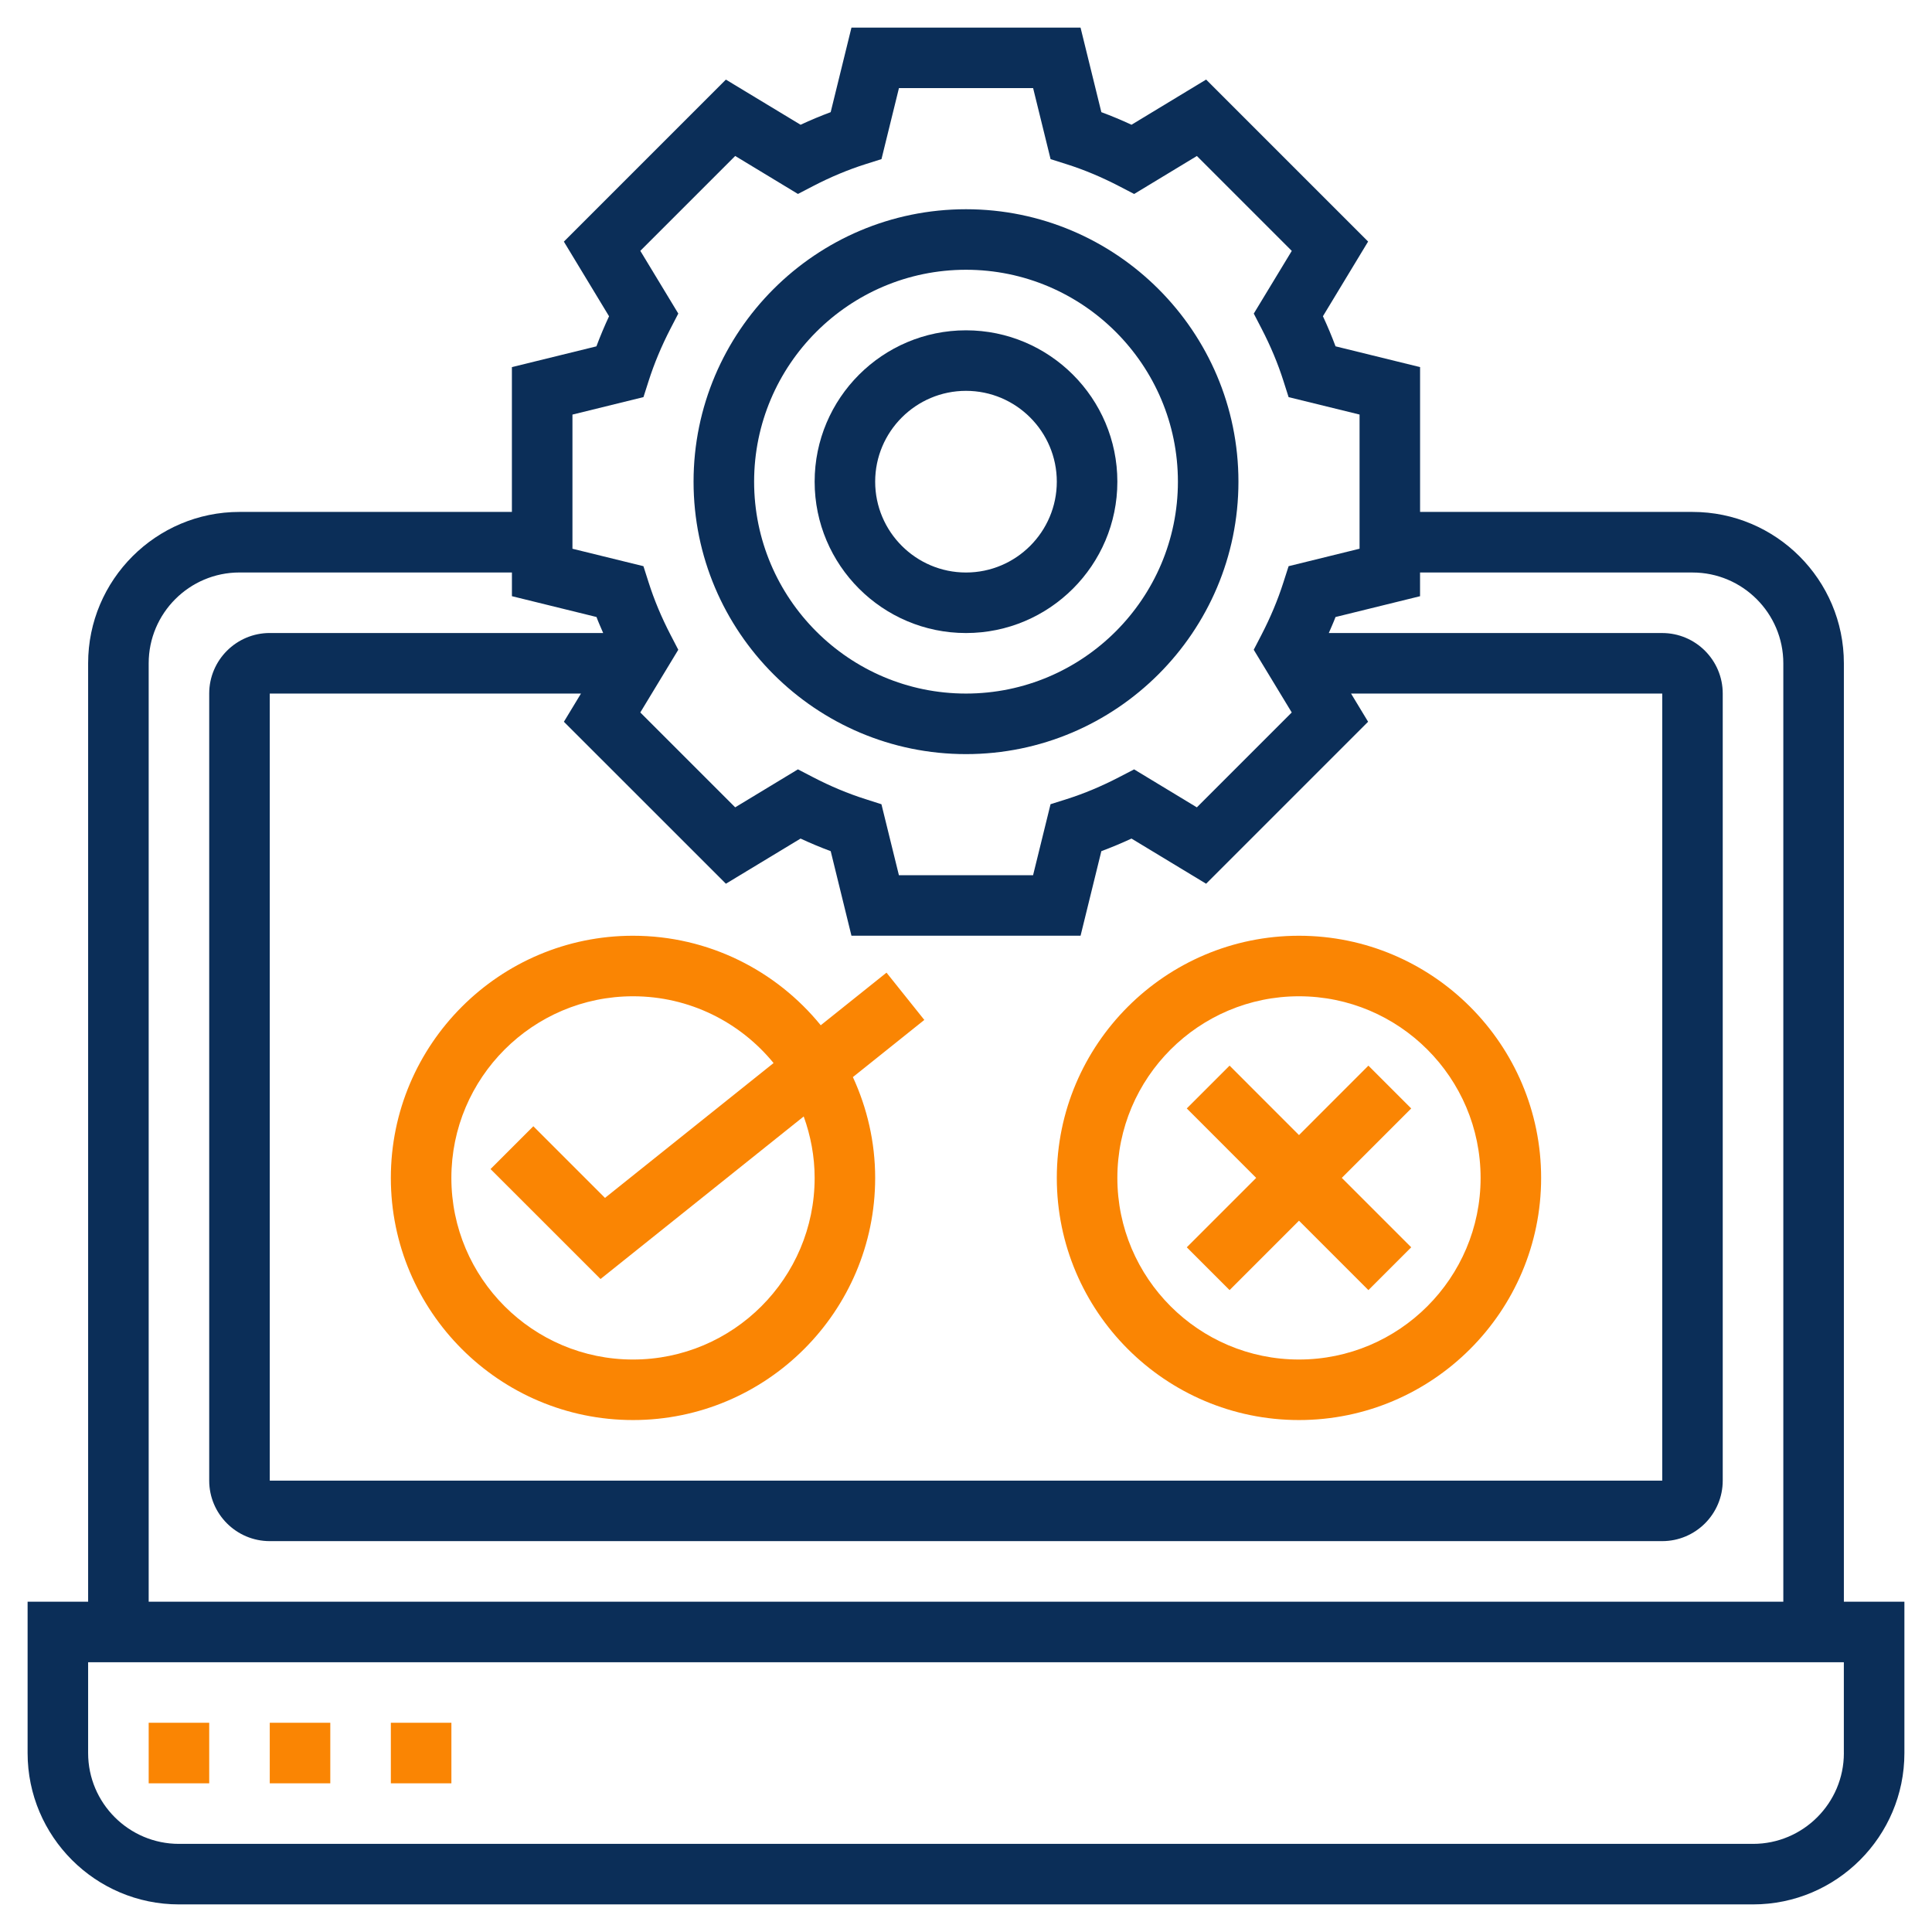 <?xml version="1.0" encoding="utf-8"?>
<!-- Generator: Adobe Illustrator 16.0.2, SVG Export Plug-In . SVG Version: 6.00 Build 0)  -->
<!DOCTYPE svg PUBLIC "-//W3C//DTD SVG 1.1//EN" "http://www.w3.org/Graphics/SVG/1.1/DTD/svg11.dtd">
<svg version="1.1" id="Layer_3" xmlns="http://www.w3.org/2000/svg" xmlns:xlink="http://www.w3.org/1999/xlink" x="0px" y="0px"
	 width="70px" height="70px" viewBox="0 0 70 70" enable-background="new 0 0 70 70" xml:space="preserve">
<g>
	<path fill="#0B2E58" d="M35,27.323c5.442,0,9.871-4.428,9.871-9.871S40.442,7.581,35,7.581s-9.871,4.428-9.871,9.871
		S29.558,27.323,35,27.323z M35,9.774c4.233,0,7.678,3.445,7.678,7.677S39.233,25.129,35,25.129s-7.677-3.445-7.677-7.677
		S30.767,9.774,35,9.774z"/>
	<path fill="#0B2E58" d="M35,22.936c3.023,0,5.484-2.46,5.484-5.484S38.023,11.968,35,11.968c-3.024,0-5.484,2.46-5.484,5.484
		S31.976,22.936,35,22.936z M35,14.161c1.814,0,3.29,1.477,3.29,3.291s-1.476,3.291-3.29,3.291c-1.814,0-3.291-1.477-3.291-3.291
		S33.186,14.161,35,14.161z"/>
	<path fill="#0B2E58" d="M66.807,58.032v-34c0-3.024-2.46-5.484-5.484-5.484h-9.871v-5.247l-3.063-0.753
		c-0.136-0.364-0.288-0.728-0.457-1.09l1.637-2.706l-5.869-5.869l-2.704,1.637c-0.363-0.169-0.728-0.321-1.092-0.456L39.15,1H30.85
		l-0.753,3.064c-0.364,0.135-0.728,0.287-1.091,0.456L26.3,2.884l-5.87,5.87l1.637,2.705c-0.169,0.362-0.321,0.726-0.458,1.09
		l-3.062,0.752v5.247H8.677c-3.023,0-5.484,2.46-5.484,5.484v34H1v5.484C1,66.54,3.46,69,6.484,69h57.033
		C66.54,69,69,66.54,69,63.517v-5.484H66.807z M20.742,15.021l2.572-0.633l0.187-0.585c0.2-0.627,0.466-1.265,0.792-1.896
		l0.283-0.546l-1.376-2.273l3.438-3.437l2.273,1.376l0.547-0.284c0.629-0.327,1.266-0.593,1.892-0.792l0.588-0.186l0.633-2.573
		h4.861l0.633,2.574l0.588,0.186c0.626,0.198,1.262,0.465,1.892,0.792l0.548,0.284l2.273-1.376l3.438,3.438l-1.377,2.272
		l0.283,0.546c0.325,0.627,0.592,1.264,0.792,1.895l0.187,0.586l2.571,0.631v4.861l-2.571,0.633L46.5,21.101
		c-0.2,0.629-0.467,1.267-0.792,1.895l-0.283,0.546l1.377,2.272l-3.438,3.438l-2.273-1.376l-0.548,0.284
		c-0.63,0.327-1.266,0.594-1.892,0.792l-0.588,0.186l-0.633,2.573h-4.861l-0.633-2.572l-0.585-0.187
		c-0.628-0.2-1.266-0.466-1.894-0.793l-0.547-0.284l-2.273,1.376l-3.438-3.437l1.376-2.272l-0.283-0.546
		C23.966,22.367,23.7,21.73,23.5,21.1l-0.187-0.586l-2.572-0.632V15.021z M26.301,32.019l2.705-1.636
		c0.362,0.168,0.727,0.321,1.092,0.456l0.752,3.064h8.301l0.753-3.064c0.364-0.135,0.729-0.288,1.092-0.456l2.704,1.636l5.869-5.869
		l-0.618-1.021h11.275v28.517H9.774V25.129H21.05l-0.619,1.022L26.301,32.019z M5.387,24.032c0-1.814,1.476-3.29,3.29-3.29h9.871
		v0.859l3.064,0.754c0.071,0.194,0.161,0.387,0.242,0.58H9.774c-1.21,0-2.194,0.984-2.194,2.193v28.517
		c0,1.209,0.984,2.193,2.194,2.193h50.451c1.21,0,2.193-0.984,2.193-2.193V25.129c0-1.209-0.983-2.193-2.193-2.193H48.145
		c0.081-0.194,0.172-0.387,0.243-0.58l3.063-0.754v-0.859h9.871c1.814,0,3.291,1.476,3.291,3.29v34H5.387V24.032z M66.807,63.517
		c0,1.813-1.477,3.29-3.29,3.29H6.484c-1.814,0-3.291-1.477-3.291-3.29v-3.291h63.613V63.517z"/>
	<path fill="#FA8503" d="M5.387,62.419h2.193v2.194H5.387V62.419z"/>
	<path fill="#FA8503" d="M9.774,62.419h2.193v2.194H9.774V62.419z"/>
	<path fill="#FA8503" d="M14.161,62.419h2.194v2.194h-2.194V62.419z"/>
	<path fill="#FA8503" d="M14.161,42.678c0,4.838,3.937,8.773,8.774,8.773s8.774-3.936,8.774-8.773c0-1.305-0.294-2.539-0.807-3.653
		l2.588-2.071l-1.37-1.713l-2.383,1.906c-1.609-1.977-4.061-3.243-6.802-3.243C18.098,33.903,14.161,37.84,14.161,42.678
		L14.161,42.678z M22.936,36.097c2.051,0,3.885,0.943,5.092,2.419l-6.108,4.886l-2.596-2.596l-1.551,1.551l3.985,3.984l7.362-5.89
		c0.251,0.696,0.396,1.444,0.396,2.227c0,3.629-2.951,6.58-6.581,6.58s-6.581-2.951-6.581-6.58
		C16.355,39.048,19.306,36.097,22.936,36.097L22.936,36.097z"/>
	<path fill="#FA8503" d="M47.064,51.451c4.838,0,8.774-3.936,8.774-8.773s-3.937-8.774-8.774-8.774s-8.774,3.937-8.774,8.774
		S42.227,51.451,47.064,51.451z M47.064,36.097c3.629,0,6.581,2.951,6.581,6.581c0,3.629-2.952,6.58-6.581,6.58
		s-6.58-2.951-6.58-6.58C40.484,39.048,43.436,36.097,47.064,36.097z"/>
	<path fill="#FA8503" d="M44.55,46.743l2.515-2.515l2.515,2.515l1.551-1.551l-2.515-2.515l2.515-2.516l-1.551-1.551l-2.515,2.516
		l-2.515-2.516l-1.551,1.551l2.515,2.516l-2.515,2.515L44.55,46.743z"/>
</g>
</svg>
